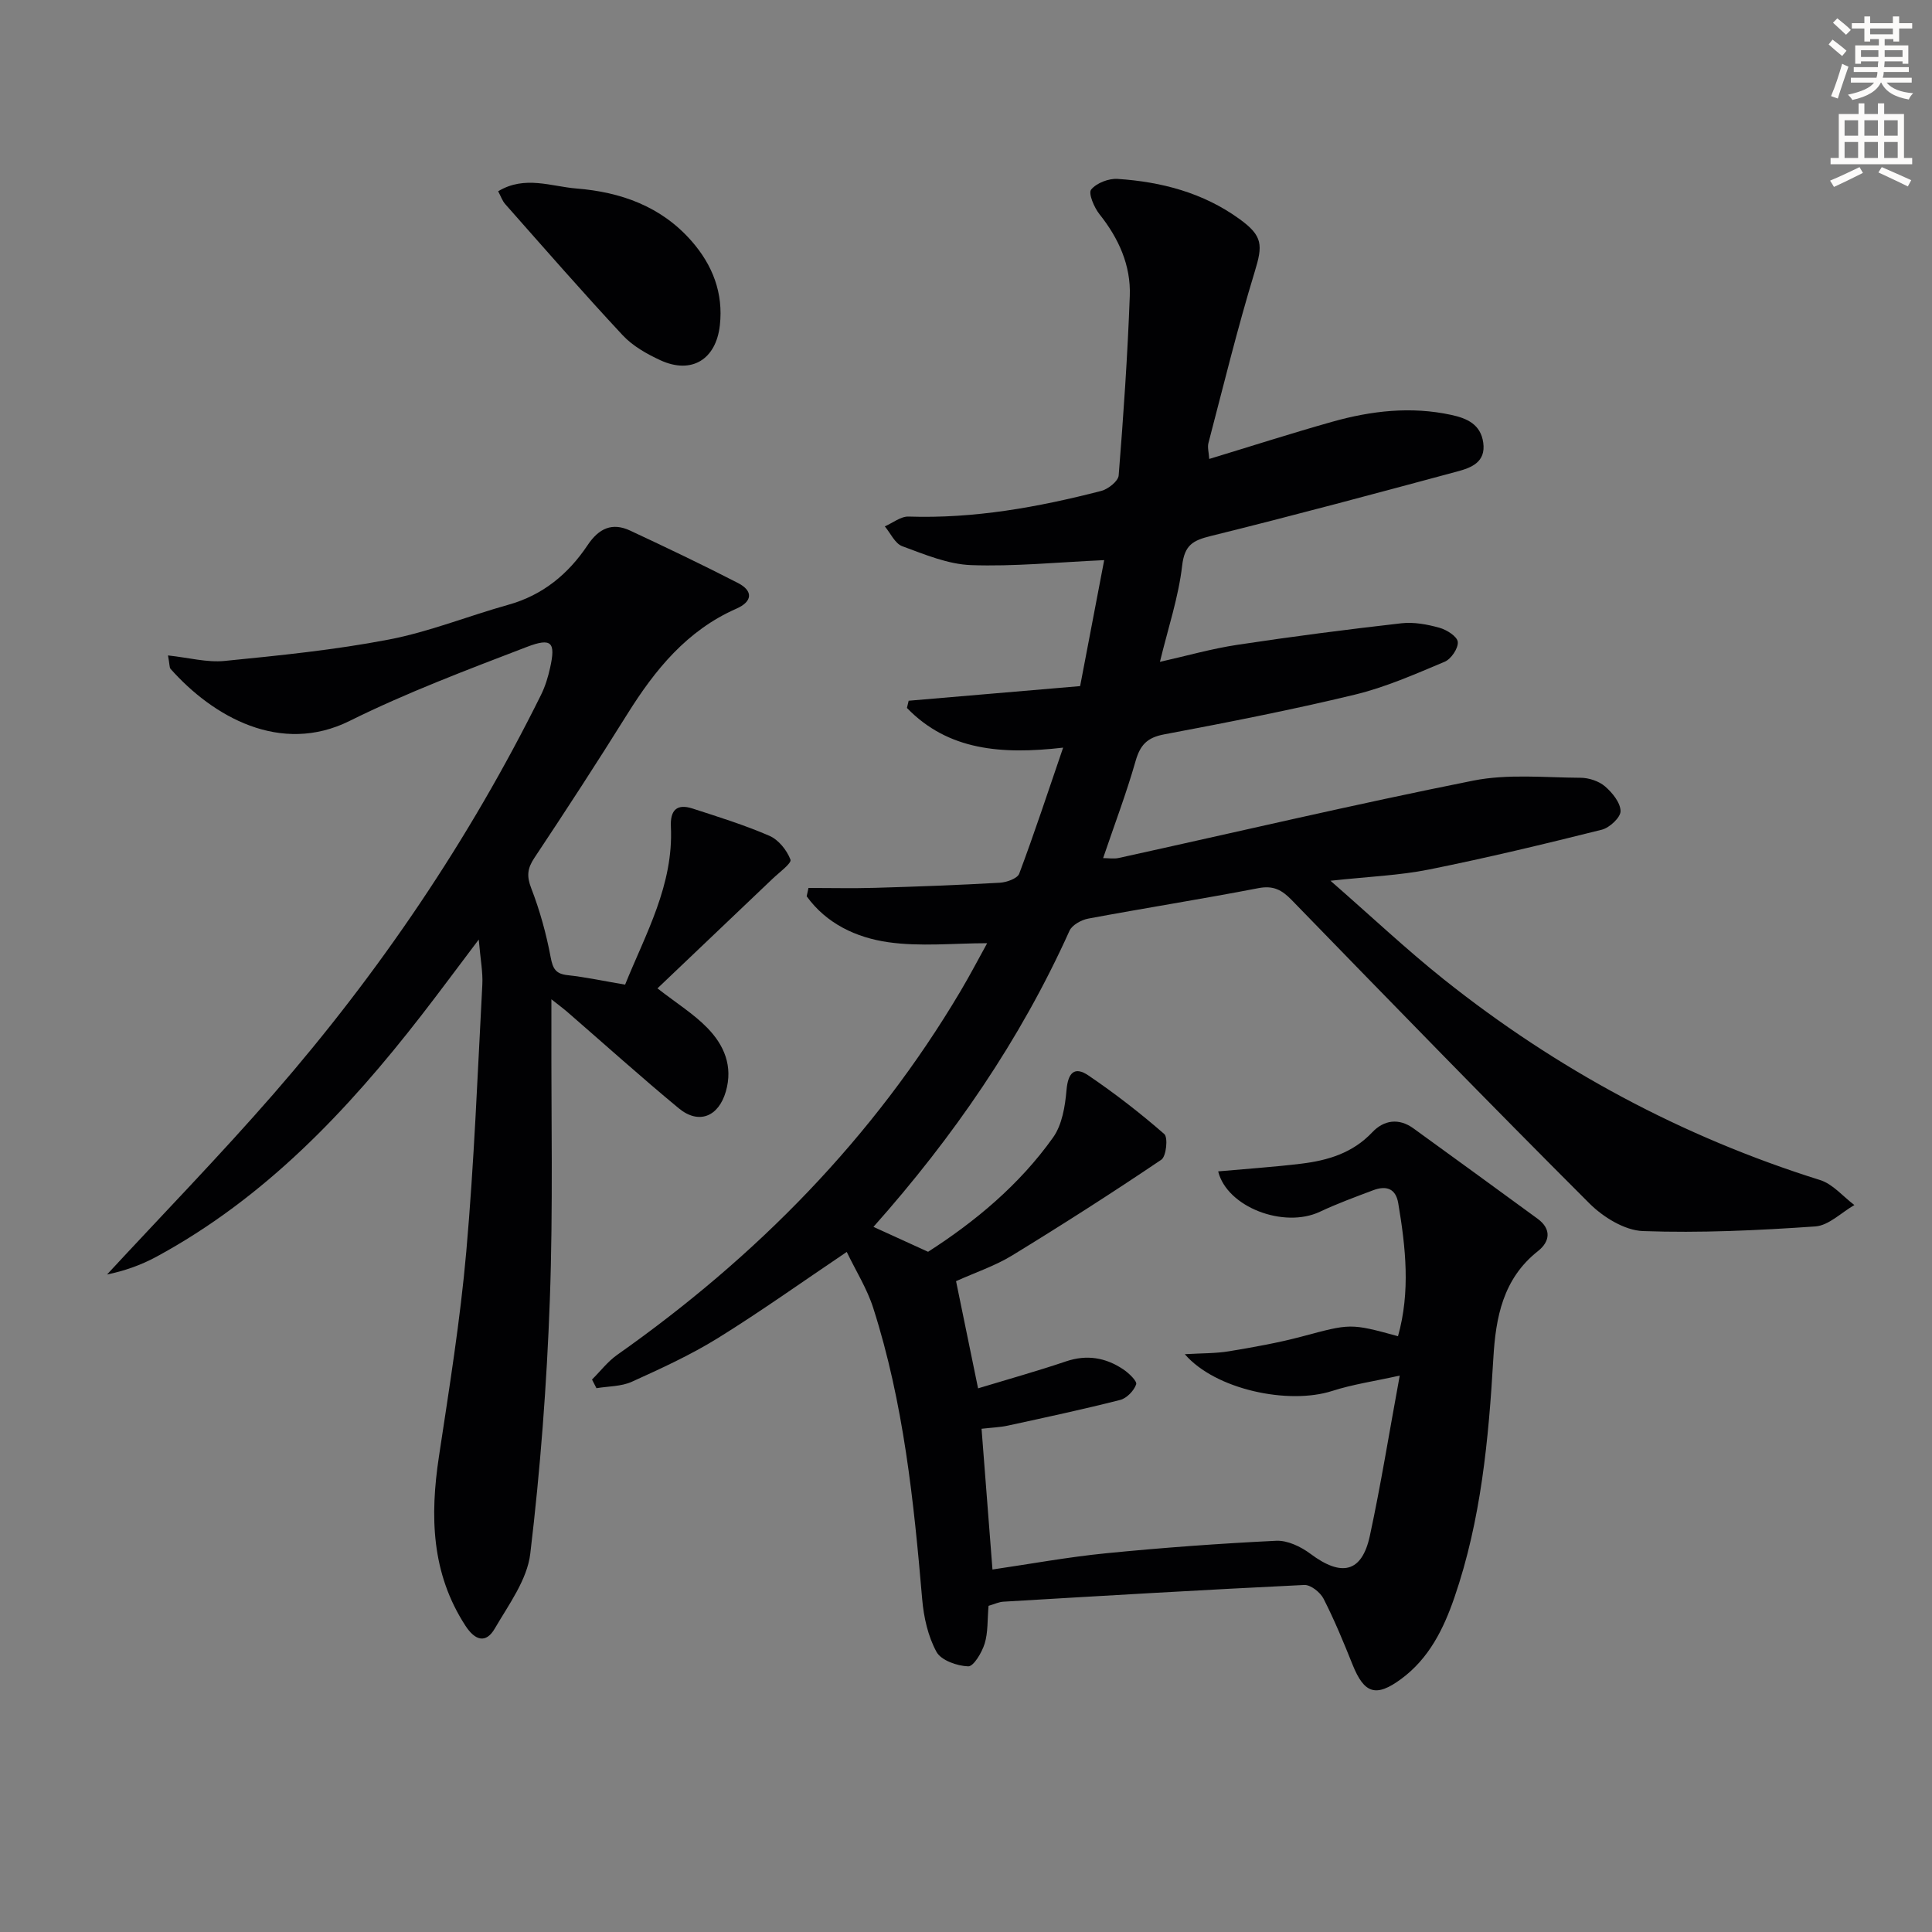 <svg enable-background="new 0 0 400 400" viewBox="0 0 400 400" xmlns="http://www.w3.org/2000/svg"><rect x="0" y="0" width="400" height="400" fill="#808080" stroke="none"/><path d="m378.6 9.2.8-1c.9.7 1.9 1.4 2.9 2.3l-.9 1.1c-1.1-.9-2-1.7-2.8-2.4zm.5 10.7c.9-2.1 1.6-4.3 2.3-6.7.4.2.8.4 1.3.6-.7 2.1-1.5 4.3-2.2 6.6zm.4-15.2.9-.9c1 .8 2 1.6 2.8 2.4l-1 1c-1-.9-1.9-1.8-2.7-2.5zm12.5-1.3h1.2v1.4h2.7v1.1h-2.7v2.7h-1.2v-.5h-1.8v1.3h4.9v3.8h-1.2v-.5h-3.7c0 .4-.1.9-.1 1.2h5.1v1h-5.2c0 .5-.1.9-.2 1.2h6v1h-5.2c1.1 1.3 2.9 2 5.5 2.2-.4.4-.7.8-.9 1.3-2.9-.5-4.8-1.6-5.7-3.5h-.1c-.8 1.7-2.7 2.9-5.9 3.6-.2-.4-.6-.8-.9-1.1 2.8-.6 4.6-1.4 5.4-2.5h-4.8v-1h5.3c.1-.3.2-.7.2-1.2h-4.9v-1h5c0-.4 0-.8.1-1.2h-3.6v.5h-1.2v-3.8h4.9v-1.3h-1.8v.5h-1.2v-2.7h-2.6v-1.1h2.6v-1.4h1.2v1.4h4.7v-1.4zm-6.7 8.4h3.6c0-.4 0-.9 0-1.4h-3.6zm1.9-4.7h4.7v-1.2h-4.7zm6.7 3.3h-3.7v1.4h3.7z" fill="#fcfbfa"/><path d="m384.7 21.4h1.3v2.2h2.8v-2.2h1.3v2.2h4.1v9.1h1.7v1.3h-16.9v-1.3h1.7v-9.1h4.1v-2.2zm.3 13.2.7 1.2c-1.8.9-3.8 1.9-6 2.9-.2-.4-.5-.8-.8-1.3 2.4-1 4.4-2 6.1-2.8zm-3.1-6.5h2.8v-3.2h-2.8zm0 4.6h2.8v-3.3h-2.8zm4.1-4.6h2.8v-3.2h-2.8zm0 4.6h2.8v-3.3h-2.8zm3.6 1.9c2.1.9 4.1 1.8 6.1 2.7l-.7 1.3c-2.2-1.1-4.2-2-6.1-2.9zm3.3-9.7h-2.8v3.2h2.8zm-2.8 7.8h2.8v-3.3h-2.8z" fill="#fcfbfa"/><g fill="#010103"><path d="m204.67 332.47c-.26 2.91-.09 5.51-.81 7.83-.57 1.84-2.29 4.74-3.41 4.7-2.3-.08-5.6-1.24-6.56-3-1.76-3.22-2.64-7.16-2.96-10.89-1.74-20.39-3.86-40.7-10.13-60.29-1.28-4.01-3.6-7.69-5.49-11.62-9.37 6.31-17.87 12.38-26.73 17.87-5.63 3.48-11.72 6.27-17.77 9.01-2.19.99-4.87.92-7.32 1.33-.31-.6-.62-1.19-.92-1.79 1.73-1.72 3.25-3.73 5.21-5.11 28.81-20.3 53.06-44.89 71.1-75.33 2.03-3.42 3.86-6.94 5.5-9.9-6.87 0-13.8.75-20.5-.21-6.59-.94-12.79-3.84-16.87-9.51.13-.57.25-1.15.38-1.72 4.56 0 9.13.11 13.68-.02 8.64-.25 17.29-.57 25.92-1.06 1.42-.08 3.65-.87 4.03-1.88 3.13-8.34 5.91-16.81 9.09-26.09-12.81 1.48-23.85.56-32.34-8.22.12-.5.24-1 .36-1.49 11.68-1 23.35-1.99 35.5-3.03 1.73-9.04 3.38-17.7 4.98-26.08-9.75.44-18.67 1.35-27.55 1.03-4.8-.17-9.62-2.21-14.25-3.91-1.51-.55-2.43-2.69-3.62-4.11 1.64-.71 3.3-2.08 4.91-2.03 13.61.45 26.83-1.94 39.9-5.31 1.43-.37 3.52-2.02 3.61-3.21.99-12.37 1.84-24.76 2.3-37.16.24-6.34-2.3-11.94-6.29-16.94-1.1-1.39-2.33-4.31-1.71-5.08 1.11-1.36 3.63-2.33 5.47-2.21 9.07.6 17.7 2.85 25.22 8.29 4.9 3.54 4.86 5.42 3.16 10.98-3.57 11.69-6.47 23.6-9.57 35.43-.23.88.08 1.91.17 3.28 8.69-2.64 17.06-5.33 25.51-7.71 8.06-2.27 16.27-3.21 24.6-1.41 3.28.71 6.09 1.96 6.62 5.75.57 4.06-2.51 5.2-5.39 5.97-16.97 4.57-33.95 9.14-51.01 13.35-3.71.92-5.44 1.85-5.94 6.15-.75 6.51-2.89 12.85-4.6 19.91 5.52-1.24 10.73-2.73 16.04-3.53 11.29-1.71 22.62-3.17 33.97-4.46 2.57-.29 5.34.23 7.86.93 1.51.42 3.7 1.81 3.8 2.94.12 1.31-1.38 3.54-2.72 4.1-6.1 2.56-12.24 5.28-18.64 6.82-13.06 3.15-26.26 5.73-39.46 8.22-3.51.66-4.94 2.2-5.89 5.52-1.9 6.67-4.38 13.18-6.72 20.09 1.11 0 2.23.2 3.25-.03 24.45-5.37 48.82-11.11 73.37-16.01 7.17-1.43 14.82-.63 22.25-.59 1.71.01 3.76.69 5.04 1.78 1.51 1.3 3.19 3.36 3.22 5.12.02 1.3-2.27 3.45-3.88 3.85-11.87 2.97-23.77 5.83-35.77 8.24-6.11 1.23-12.42 1.46-20.41 2.33 8.53 7.45 15.74 14.25 23.46 20.41 23.39 18.64 49.32 32.59 77.92 41.56 2.64.83 4.74 3.41 7.09 5.17-2.69 1.54-5.31 4.24-8.09 4.43-11.87.82-23.81 1.39-35.69.96-3.8-.14-8.24-2.89-11.09-5.74-20.74-20.72-41.18-41.75-61.61-62.78-2.06-2.12-3.81-3.07-6.9-2.48-11.72 2.26-23.52 4.12-35.26 6.31-1.42.27-3.32 1.32-3.86 2.51-10.2 22.65-24.15 42.82-40.59 61.31 3.73 1.7 7.25 3.3 11.31 5.16 9.66-6.2 18.87-13.81 25.88-23.67 1.87-2.63 2.49-6.46 2.78-9.81.31-3.56 1.62-5.01 4.55-3.02 5.46 3.71 10.72 7.78 15.69 12.12.81.71.41 4.62-.6 5.31-10.15 6.85-20.48 13.46-30.93 19.85-3.51 2.14-7.51 3.47-11.58 5.3 1.47 7.17 2.96 14.39 4.56 22.19 6.27-1.9 12.29-3.58 18.2-5.58 4.33-1.46 8.22-.79 11.86 1.65 1.15.77 2.91 2.45 2.67 3.11-.47 1.33-1.95 2.87-3.3 3.22-7.71 1.96-15.5 3.63-23.28 5.32-1.6.35-3.26.4-5.43.65.75 9.71 1.49 19.21 2.26 29.14 7.84-1.15 15.63-2.58 23.49-3.36 11.73-1.16 23.49-2.02 35.26-2.59 2.33-.11 5.1 1.22 7.07 2.69 6.46 4.84 10.66 3.9 12.31-3.7 2.27-10.51 3.97-21.14 6.19-33.19-5.25 1.17-9.73 1.81-13.98 3.18-9.04 2.91-24.2-.27-30.52-7.61 3.58-.21 6.4-.15 9.13-.6 5.07-.84 10.16-1.74 15.12-3.06 10.01-2.67 9.98-2.79 19.89-.06 2.59-9.2 1.6-18.37.05-27.55-.53-3.12-2.56-3.66-5.17-2.68-3.72 1.4-7.46 2.77-11.05 4.46-7.45 3.51-19.23-.94-21.06-8.36 5.76-.52 11.49-.9 17.19-1.59 5.51-.67 10.65-2.2 14.7-6.49 2.39-2.54 5.49-3.03 8.54-.82 8.58 6.22 17.16 12.45 25.71 18.71 2.92 2.14 2.54 4.74.09 6.68-7.28 5.73-8.77 13.75-9.26 22.21-.98 16.79-2.54 33.48-8.06 49.52-2.25 6.54-5.27 12.63-11.02 16.87-5.22 3.85-7.65 3.05-10.06-2.95-1.85-4.62-3.75-9.23-6.01-13.66-.68-1.33-2.67-2.91-3.99-2.85-20.76 1-41.5 2.23-62.25 3.46-.97.04-1.91.51-3.12.86z"/><path d="m34.78 135.7c4.35.47 8.1 1.5 11.72 1.14 11.36-1.13 22.76-2.27 33.96-4.42 8.42-1.61 16.52-4.9 24.82-7.22 7.12-1.99 12.39-6.37 16.37-12.32 2.33-3.49 5.08-4.78 8.85-3.01 7.48 3.5 14.94 7.05 22.28 10.83 3.21 1.65 3.02 3.85-.32 5.32-10.24 4.5-16.85 12.65-22.59 21.84-6.25 10.01-12.69 19.92-19.23 29.75-1.46 2.19-1.63 3.78-.65 6.3 1.78 4.6 3.11 9.43 4.02 14.28.45 2.4 1.05 3.44 3.53 3.71 3.77.41 7.5 1.22 11.88 1.96 4.24-10.5 10.05-20.63 9.48-32.71-.16-3.38 1.2-4.81 4.46-3.76 5.37 1.74 10.79 3.42 15.95 5.66 1.88.82 3.61 2.98 4.35 4.93.28.74-2.35 2.66-3.72 3.97-7.92 7.56-15.86 15.1-23.82 22.68 3.98 3.1 7.53 5.3 10.35 8.21 3.45 3.55 5.33 7.9 3.8 13.17-1.5 5.16-5.57 6.89-9.74 3.45-7.82-6.47-15.37-13.27-23.04-19.92-.82-.71-1.7-1.36-3.33-2.65v5.17c-.06 19 .37 38.01-.32 56.99-.63 17.57-1.97 35.16-4.05 52.61-.64 5.4-4.46 10.55-7.35 15.51-1.84 3.17-4.08 2.49-6.07-.57-7.09-10.9-7.36-22.74-5.49-35.06 2.13-14.11 4.41-28.22 5.66-42.42 1.62-18.37 2.34-36.83 3.32-55.25.14-2.59-.39-5.22-.74-9.35-4.54 6.01-8.13 10.87-11.83 15.64-15.42 19.88-32.52 37.92-54.97 50.07-3.2 1.73-6.68 2.93-10.16 3.64 11.49-12.42 23.3-24.56 34.41-37.31 21.96-25.2 40.59-52.71 55.45-82.71.87-1.76 1.46-3.7 1.88-5.62 1.16-5.21.35-6.27-4.8-4.3-12.38 4.75-24.86 9.45-36.72 15.33-14.31 7.1-28.29-.88-37.08-10.79-.24-.31-.17-.92-.52-2.77z"/><path d="m103.14 39.6c5.5-3.33 10.97-.99 16.23-.57 9.15.73 17.52 3.69 23.82 10.89 4.37 4.99 6.59 10.78 5.85 17.42-.8 7.14-5.9 10.19-12.3 7.25-2.82-1.3-5.74-2.95-7.82-5.18-8.28-8.88-16.26-18.04-24.31-27.14-.62-.7-.94-1.68-1.47-2.67z"/></g></svg>
